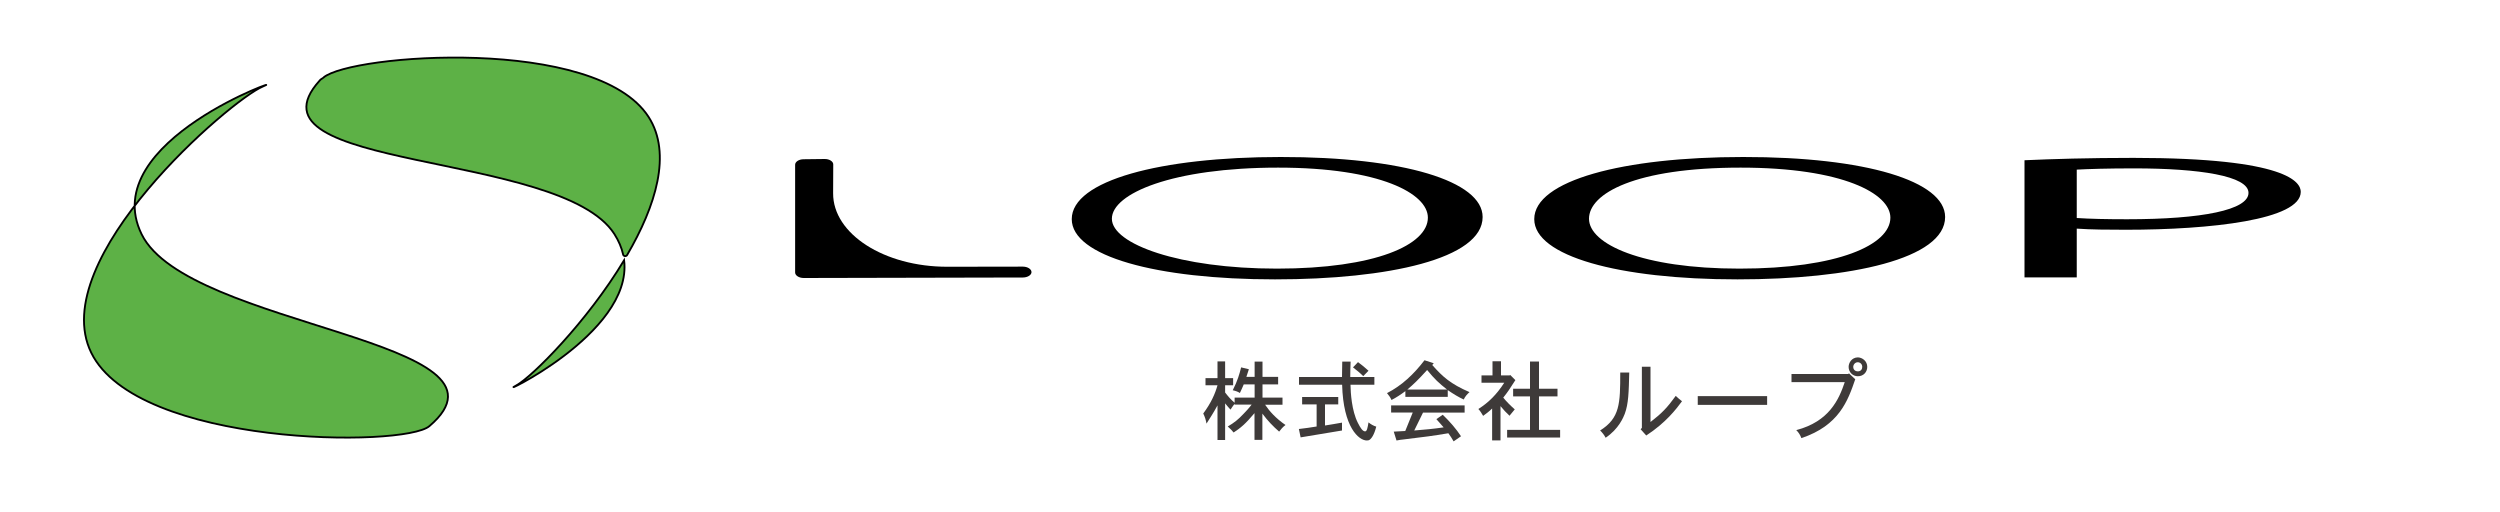 <?xml version="1.0" encoding="utf-8"?>
<!-- Generator: Adobe Illustrator 27.2.0, SVG Export Plug-In . SVG Version: 6.00 Build 0)  -->
<svg version="1.1" id="レイヤー_1" xmlns="http://www.w3.org/2000/svg" xmlns:xlink="http://www.w3.org/1999/xlink" x="0px"
	 y="0px" viewBox="0 0 200 41" style="enable-background:new 0 0 200 41;" xml:space="preserve">
<style type="text/css">
	.st0{fill:#5DB146;stroke:#000000;stroke-width:0.15;stroke-miterlimit:10;}
	.st1{fill:#3E3A39;}
</style>
<g>
	<path class="st0" d="M21.03,6.92c2.53-1.04-13.38,4.32-9.7,11.82s31.12,8.44,23.02,15.35c-2.03,1.73-23.37,1.64-27.05-5.87
		S18.5,7.96,21.03,6.92z"/>
	<path class="st0" d="M41.31,30.83c-2.04,1.1,9.33-4.07,8.62-10.01C46.96,25.76,42.56,30.15,41.31,30.83z"/>
	<path class="st0" d="M51.89,9.36c-4.18-6.52-23.81-5.02-26.01-3.16c-0.01,0-0.09,0.06-0.15,0.11l-0.1,0.07
		c-0.01,0.03-0.04,0.05-0.06,0.07C19.01,13.71,44.84,12,49.15,18.72c0.35,0.55,0.58,1.1,0.7,1.64c0.03,0.15,0.25,0.17,0.32,0.04
		C52.45,16.49,53.77,12.29,51.89,9.36z"/>
</g>
<g>
	<path d="M81.83,22.2L64.3,22.24c-0.38,0-0.69-0.2-0.69-0.44v-8.62c0-0.24,0.3-0.44,0.68-0.44l1.67-0.02
		c0.39-0.01,0.71,0.2,0.7,0.44l-0.01,2.3c-0.02,3.25,4.09,5.89,9.15,5.88l6.03-0.01c0.38,0,0.69,0.2,0.69,0.44l0,0
		C82.52,22,82.21,22.2,81.83,22.2z"/>
	<path d="M118.61,17.36c0,3.34-7.55,4.99-16.61,4.99c-9.51,0-16.26-1.86-16.26-4.82c0-3.09,7.1-4.97,16.71-4.97
		C112.27,12.55,118.61,14.49,118.61,17.36z M88.95,17.5c0,2.02,5.4,3.99,13.2,3.99c7.9,0,12.08-1.91,12.08-4.08
		c0-1.91-3.78-4-11.98-4C93.8,13.41,88.95,15.48,88.95,17.5z"/>
	<path d="M155.61,17.36c0,3.34-7.55,4.99-16.61,4.99c-9.51,0-16.26-1.86-16.26-4.82c0-3.09,7.1-4.97,16.71-4.97
		C149.27,12.55,155.61,14.49,155.61,17.36z M127.12,17.5c0,2.02,4.23,3.99,12.03,3.99c7.9,0,12.08-1.91,12.08-4.08
		c0-1.91-3.78-4-11.98-4C130.8,13.41,127.12,15.48,127.12,17.5z"/>
	<path d="M161.96,12.82c2.21-0.1,5.13-0.19,8.71-0.19c12.38,0,13.39,1.97,13.39,2.72c0,2.23-7.2,3.03-13.99,3.03
		c-1.46,0-2.77-0.01-3.93-0.09v3.9h-4.18V12.82z M166.13,17.44c1.06,0.07,2.42,0.1,4.03,0.1c6.04,0,9.72-0.75,9.72-2.11
		s-3.93-1.96-9.16-1.96c-2.11,0-3.67,0.05-4.58,0.1V17.44z"/>
</g>
<g>
	<path class="st1" d="M98.01,28.91v1.34h0.64v0.57h-0.64v0.58c0.23,0.3,0.45,0.56,0.76,0.82v-0.41h1.6v-1.06H99.5
		c-0.1,0.22-0.19,0.46-0.31,0.69c-0.15-0.1-0.31-0.16-0.57-0.22c0.39-0.77,0.54-1.31,0.67-1.83l0.62,0.15
		c-0.06,0.17-0.12,0.39-0.2,0.61h0.66v-1.22H101v1.22h1.25v0.6H101v1.06h1.6v0.57h-1.39c0.34,0.51,0.86,1.09,1.63,1.62
		c-0.23,0.17-0.36,0.34-0.51,0.53c-0.5-0.44-0.9-0.85-1.34-1.44v2.1h-0.63v-2.14c-0.73,0.88-1.15,1.21-1.67,1.55
		c-0.13-0.16-0.26-0.3-0.47-0.48c0.52-0.31,0.81-0.53,1.27-1.02c0.16-0.17,0.39-0.4,0.64-0.73h-1.37v-0.06
		c-0.1,0.15-0.23,0.3-0.32,0.46c-0.13-0.15-0.27-0.29-0.43-0.5v2.93H97.4v-2.77c-0.29,0.54-0.6,1.02-0.88,1.46
		c-0.05-0.29-0.12-0.52-0.26-0.81c0.63-0.85,0.95-1.58,1.14-2.26h-0.96v-0.57h0.96v-1.34H98.01z"/>
	<path class="st1" d="M107.06,31.76v0.59h-1.06v1.69c0.42-0.07,0.88-0.14,1.36-0.23v0.63c-1.93,0.32-2.14,0.35-3.31,0.55l-0.14-0.67
		c0.48-0.05,0.97-0.13,1.42-0.2v-1.77h-1.16v-0.59H107.06z M109.95,30.16v0.62h-1.91c0.01,0.62,0.09,2.07,0.59,3.05
		c0.21,0.42,0.39,0.68,0.58,0.68c0.15,0,0.2-0.3,0.27-0.72c0.18,0.15,0.41,0.28,0.62,0.34c-0.17,0.69-0.42,1.02-0.6,1.09
		c-0.04,0.01-0.09,0.02-0.15,0.02c-0.64,0-1.89-1.04-1.98-4.46h-3.45v-0.62h3.44l0.02-1.23h0.67c-0.02,0.45-0.03,0.88-0.03,1.23
		H109.95z M108.64,28.97c0.29,0.21,0.59,0.46,0.84,0.69l-0.42,0.43c-0.25-0.25-0.56-0.5-0.82-0.7L108.64,28.97z"/>
	<path class="st1" d="M114.7,29.06l-0.12,0.14c0.83,0.94,1.46,1.51,2.98,2.17c-0.17,0.15-0.36,0.35-0.46,0.59
		c-0.4-0.18-0.81-0.43-1.28-0.75v0.54h-3.39v-0.46c-0.36,0.27-0.74,0.52-1.11,0.71c-0.08-0.19-0.22-0.39-0.36-0.55
		c1.2-0.62,2.14-1.51,3-2.63L114.7,29.06z M117.17,32.44v0.57h-3.33l-0.7,1.43c0.8-0.06,1.6-0.14,2.35-0.25l-0.58-0.66l0.51-0.35
		c0.59,0.57,1.08,1.14,1.46,1.72l-0.59,0.41c-0.13-0.22-0.26-0.44-0.42-0.65c-1.33,0.22-1.79,0.28-3.62,0.5
		c-0.13,0.01-0.21,0.02-0.53,0.08l-0.22-0.71l0.92-0.05c0.2-0.49,0.41-1.02,0.6-1.48h-1.73v-0.57H117.17z M115.76,31.16
		c-0.67-0.53-0.97-0.81-1.59-1.56c-0.71,0.78-1.08,1.14-1.58,1.56H115.76z"/>
	<path class="st1" d="M120.08,28.9v1.13h0.69l0.05-0.03l0.41,0.41c-0.47,0.74-0.62,0.96-0.97,1.4c0.25,0.31,0.59,0.65,0.92,0.94
		c-0.13,0.15-0.28,0.34-0.42,0.51c-0.24-0.22-0.5-0.5-0.72-0.77v2.74h-0.67v-2.55c-0.22,0.22-0.47,0.41-0.72,0.59
		c-0.11-0.19-0.23-0.39-0.38-0.55c0.83-0.53,1.46-1.16,2.07-2.1h-1.82v-0.59h0.88V28.9H120.08z M123.12,28.92v2.18h1.48v0.61h-1.48
		v2.68h1.69V35h-4.24v-0.61h1.83v-2.68h-1.35v-0.61h1.35v-2.18H123.12z"/>
	<path class="st1" d="M130.34,29.79c-0.04,1.6-0.06,2.51-0.36,3.32c-0.1,0.25-0.47,1.2-1.53,1.91c-0.11-0.22-0.27-0.42-0.44-0.58
		c1.58-1,1.61-2.13,1.61-4.64H130.34z M132.04,29.33v4.43c0.92-0.71,1.33-1.14,2.02-2.09c0.13,0.13,0.32,0.29,0.5,0.43
		c-0.46,0.62-1.27,1.7-2.86,2.74l-0.45-0.5l0.1-0.11v-4.89H132.04z"/>
	<path class="st1" d="M141.37,31.69v0.7h-5.55v-0.7H141.37z"/>
	<path class="st1" d="M147.92,29.87l0.5,0.47c-0.59,1.72-1.29,3.7-4.31,4.71c-0.08-0.23-0.22-0.46-0.41-0.64
		c2.63-0.69,3.41-2.44,3.88-3.84h-4.26v-0.65h4.53L147.92,29.87z M149.38,29.35c0,0.4-0.29,0.75-0.75,0.75
		c-0.41,0-0.74-0.32-0.74-0.75c0-0.31,0.23-0.75,0.74-0.76C148.98,28.6,149.38,28.88,149.38,29.35z M148.62,29.71
		c0.27,0,0.36-0.2,0.36-0.36c0-0.22-0.17-0.37-0.36-0.37c-0.22,0-0.36,0.2-0.36,0.37C148.26,29.59,148.44,29.71,148.62,29.71z"/>
</g>
</svg>
